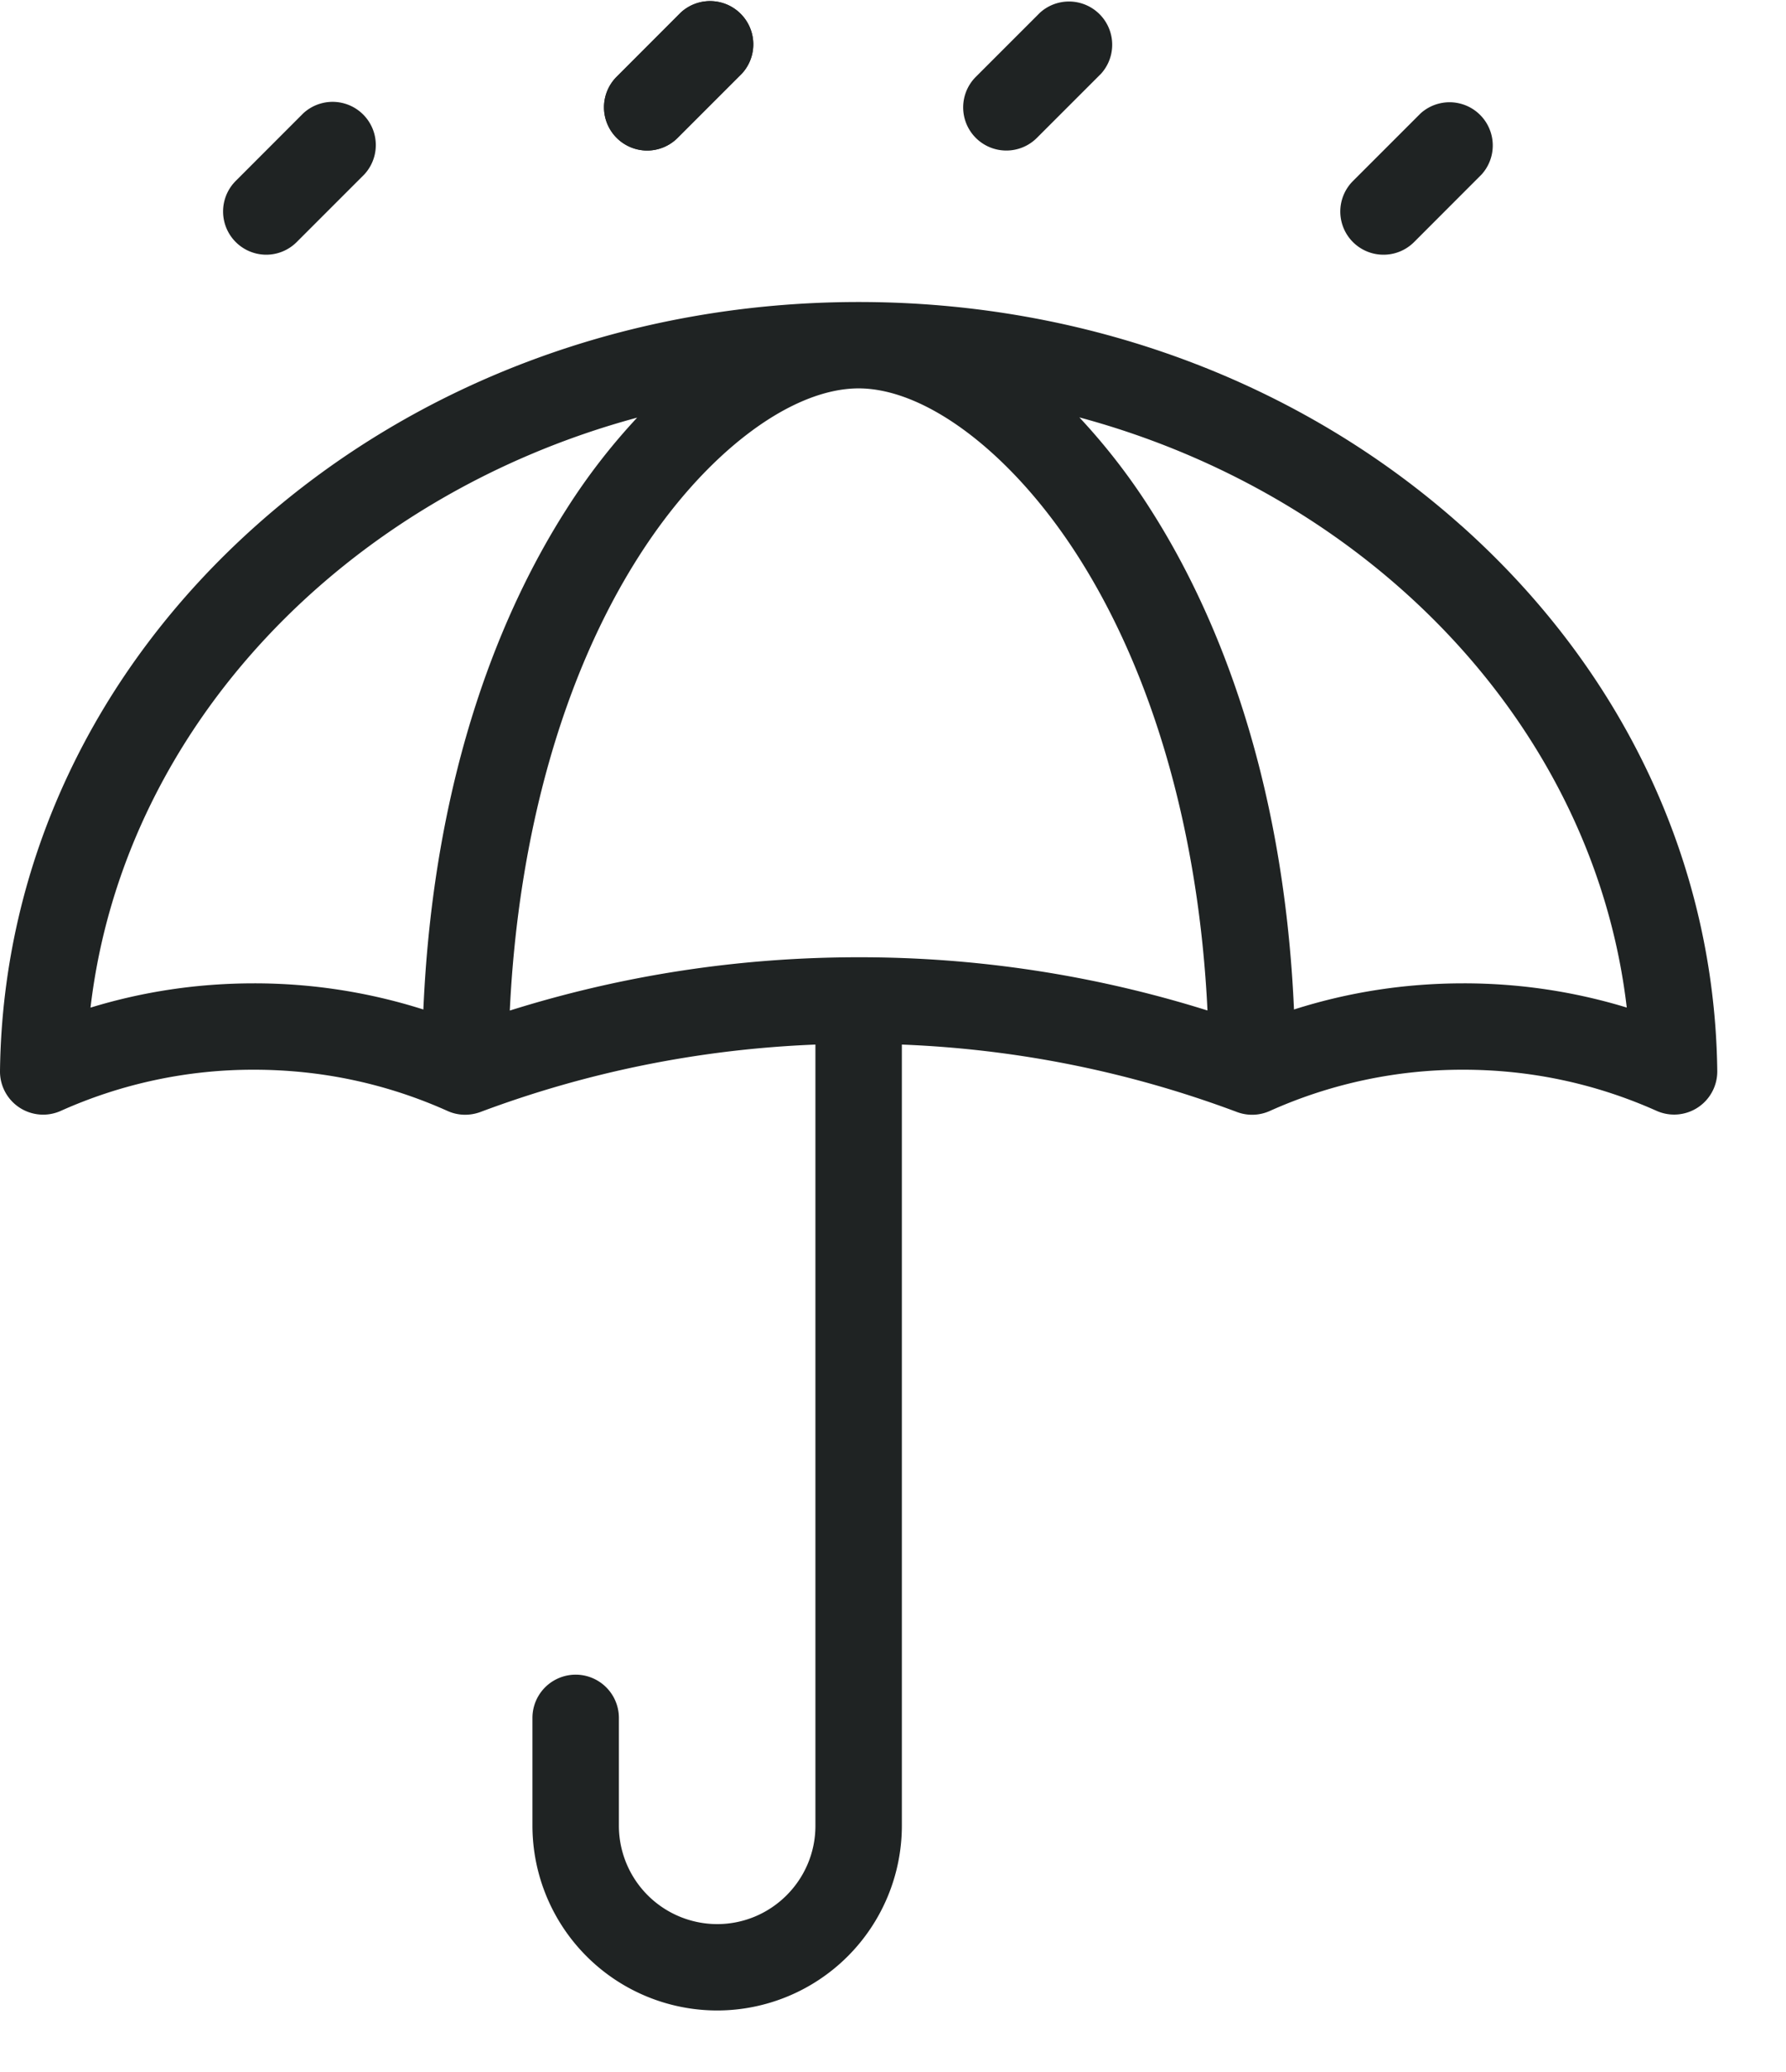 <svg width="25" height="29" viewBox="0 0 25 29" fill="none" xmlns="http://www.w3.org/2000/svg"><path d="M20.45 7.353c-2.261-2.016-5.256-3.126-8.43-3.126-3.176 0-6.17 1.11-8.432 3.126C1.31 9.383.036 12.094 0 14.988a.604.604 0 0 0 .851.56 6.575 6.575 0 0 1 2.704-.576c.943 0 1.855.194 2.709.577.145.066.31.07.46.015 1.504-.564 3.08-.88 4.69-.944v10.934c0 .759-.617 1.376-1.375 1.376a1.378 1.378 0 0 1-1.376-1.376v-1.51a.605.605 0 0 0-1.21 0v1.51a2.588 2.588 0 0 0 2.586 2.585 2.588 2.588 0 0 0 2.585-2.585V14.62c1.61.063 3.186.38 4.691.944a.604.604 0 0 0 .46-.015 6.574 6.574 0 0 1 2.709-.577c.94 0 1.85.194 2.703.575a.604.604 0 0 0 .851-.56c-.036-2.893-1.31-5.604-3.587-7.634Zm-19.183 6.75c.459-3.915 3.557-7.151 7.652-8.258a8.746 8.746 0 0 0-.994 1.288c-.85 1.331-1.85 3.596-1.999 6.996a7.795 7.795 0 0 0-2.371-.366c-.785 0-1.55.114-2.288.34Zm10.752-.705c-1.669 0-3.307.251-4.883.746.118-2.47.75-4.703 1.808-6.36.91-1.427 2.117-2.348 3.075-2.348.956 0 2.163.925 3.075 2.357 1.058 1.66 1.69 3.891 1.808 6.35a16.258 16.258 0 0 0-4.883-.745Zm8.464.365c-.814 0-1.608.123-2.37.366-.15-3.388-1.15-5.652-1.999-6.985a8.773 8.773 0 0 0-1.005-1.302c4.1 1.104 7.203 4.342 7.662 8.26a7.802 7.802 0 0 0-2.288-.339ZM9.058 2.107a.605.605 0 0 1-.427-1.032l.897-.898a.605.605 0 0 1 .855.855l-.898.898a.603.603 0 0 1-.427.177Z" fill="#1F2323"/><path d="M9.058 2.107a.605.605 0 0 1-.427-1.032l.897-.898a.605.605 0 0 1 .855.855l-.898.898a.603.603 0 0 1-.427.177Zm5.029 0a.604.604 0 0 1-.427-1.032l.898-.898a.605.605 0 0 1 .854.855l-.898.898a.603.603 0 0 1-.427.177ZM3.726 3.565a.605.605 0 0 1-.427-1.032l.945-.946a.605.605 0 0 1 .855.855l-.946.946a.603.603 0 0 1-.427.177Zm15.64 0a.604.604 0 0 1-.427-1.032l.946-.946a.605.605 0 0 1 .854.855l-.945.946a.603.603 0 0 1-.428.177Z" fill="#1F2323"/></svg>
